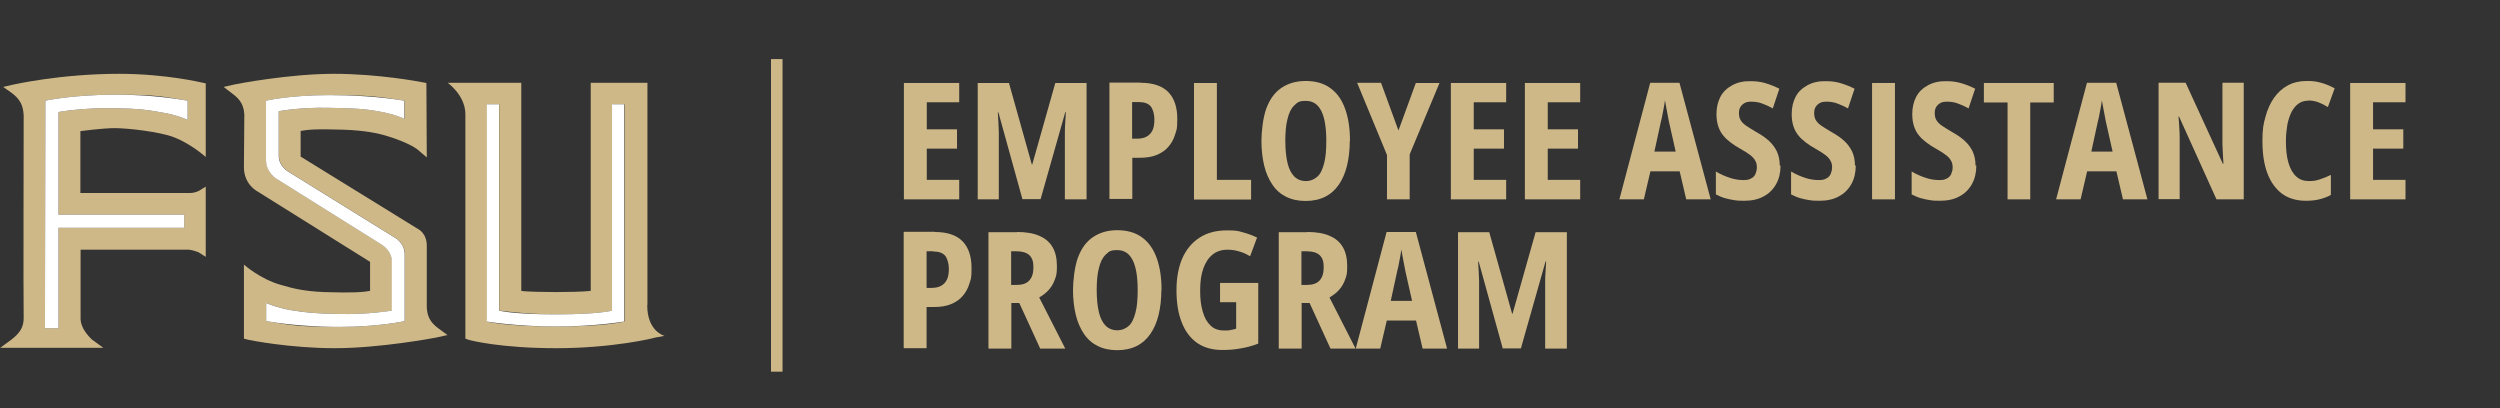 <?xml version="1.0" encoding="UTF-8"?>
<svg id="finals" xmlns="http://www.w3.org/2000/svg" version="1.1" viewBox="0 0 1256.5 205.1">
  <rect x="0" y="0" width="1256.5" height="205.1" fill="#333333" stroke="none"/>
  <!-- Generator: Adobe Illustrator 29.2.1, SVG Export Plug-In . SVG Version: 2.1.0 Build 116)  -->
  <defs>
    <style>
      .st0 {
        fill: #ceb888;
      }

      .st1 {
        fill: #fff;
      }

      .st2 {
        fill: none;
      }
    </style>
  </defs>
  <g>
    <rect class="st2" x="448.6" width="807.9" height="205.1"/>
    <path class="st0" d="M482.1,100.2h-27.8v-58.5h27.8v9.7h-16.3v13.6h15.2v9.7h-15.2v15.7h16.3v9.9Z"/>
    <path class="st0" d="M513.9,100.2l-12.1-43.7h-.3c.1,1.6.2,3.3.3,5,0,1.7.2,3.3.2,4.9,0,1.6,0,3,0,4.2v29.6h-10.6v-58.5h15.7l11.5,41h.2l11.6-41h15.7v58.5h-10.9v-29.8c0-1.3,0-2.8,0-4.3,0-1.5.1-3.1.2-4.8s.2-3.3.3-4.9h-.3l-12.4,43.7h-9.3Z"/>
    <path class="st0" d="M573.3,41.6c6.2,0,10.9,1.6,13.9,4.7,3,3.1,4.5,7.6,4.5,13.4s-.4,5.5-1.1,7.9-1.9,4.5-3.4,6.2c-1.5,1.8-3.5,3.1-5.9,4.1s-5.3,1.4-8.6,1.4h-3.6v20.7h-11.5v-58.5h15.6ZM572.4,51.3h-3.4v18.4h2.4c1.9,0,3.5-.3,4.8-1s2.3-1.7,3-3.1c.7-1.4,1-3.3,1-5.7s-.7-5.1-1.9-6.5-3.2-2.1-5.9-2.1h0Z"/>
    <path class="st0" d="M600.1,100.2v-58.5h11.5v48.7h17.2v9.9h-28.7Z"/>
    <path class="st0" d="M678.4,70.8c0,4.6-.5,8.8-1.4,12.5s-2.3,6.9-4.1,9.5c-1.8,2.6-4.1,4.7-6.9,6.1s-6.1,2.1-9.8,2.1-7-.7-9.8-2.1c-2.8-1.4-5.1-3.4-6.9-6.1s-3.2-5.8-4.1-9.5c-.9-3.7-1.4-7.9-1.4-12.5s.8-11.9,2.5-16.4c1.7-4.5,4.1-7.9,7.5-10.2s7.4-3.5,12.3-3.5,9.2,1.2,12.5,3.7c3.3,2.4,5.7,5.9,7.3,10.4,1.6,4.5,2.4,9.8,2.4,16ZM646,70.8c0,4.4.4,8.1,1.1,11.1s1.9,5.3,3.4,6.8,3.5,2.3,5.8,2.3,4.2-.8,5.8-2.2,2.6-3.7,3.4-6.7c.8-3,1.1-6.7,1.1-11.2,0-6.7-.8-11.7-2.5-15.1s-4.2-5.1-7.8-5.1-4.2.8-5.8,2.3-2.7,3.8-3.4,6.8c-.8,3-1.1,6.7-1.1,11.2h0Z"/>
    <path class="st0" d="M702.9,65.5l8.7-23.8h11.9l-15,35.9v22.6h-11.4v-22.3l-15-36.3h12l8.7,23.8h0Z"/>
    <path class="st0" d="M757,100.2h-27.8v-58.5h27.8v9.7h-16.3v13.6h15.2v9.7h-15.2v15.7h16.3v9.9Z"/>
    <path class="st0" d="M794.2,100.2h-27.8v-58.5h27.8v9.7h-16.3v13.6h15.2v9.7h-15.2v15.7h16.3v9.9Z"/>
    <path class="st0" d="M847.5,100.2l-3.3-14.1h-14.7l-3.3,14.1h-12.3l15.5-58.6h14.7l15.7,58.6h-12.3ZM842.2,76.2l-3.4-15.1c-.2-1.2-.5-2.4-.7-3.7-.2-1.3-.5-2.5-.7-3.7s-.4-2.3-.6-3.3c-.1,1-.3,2.1-.5,3.3s-.5,2.5-.7,3.7c-.2,1.3-.5,2.5-.8,3.6l-3.3,15.2h10.7,0Z"/>
    <path class="st0" d="M894.9,83.2c0,3.5-.7,6.6-2.2,9.3s-3.6,4.8-6.3,6.2c-2.7,1.5-5.9,2.2-9.7,2.2s-3.4-.1-5-.3c-1.6-.2-3.2-.6-4.7-1s-3-1.1-4.6-1.9v-11.5c2.3,1.4,4.7,2.4,7.1,3.2,2.4.8,4.7,1.1,6.8,1.1s2.8-.3,3.8-.8,1.8-1.3,2.2-2.3.7-2,.7-3.2-.2-2.5-.8-3.4c-.5-1-1.4-2-2.6-2.9s-3-2.1-5.2-3.3c-1.6-.9-3.2-1.9-4.6-3s-2.7-2.2-3.7-3.5c-1.1-1.3-1.9-2.8-2.5-4.6-.6-1.8-.9-3.8-.9-6.2,0-3.3.7-6.2,2-8.7s3.4-4.4,6-5.8c2.6-1.4,5.7-2.1,9.3-2,2.5,0,5,.3,7.3,1s4.7,1.6,7,2.8l-3.3,9.9c-2.1-1.2-4-2-5.7-2.6s-3.5-.8-5.1-.8-2.5.2-3.4.7-1.6,1.2-2.1,2-.7,1.9-.7,3,.2,2.6.8,3.5c.5.9,1.4,1.9,2.7,2.8,1.3.9,3.1,2,5.3,3.3,2.5,1.4,4.7,2.9,6.4,4.5,1.7,1.6,3,3.4,3.9,5.3.9,2,1.4,4.3,1.4,7h0Z"/>
    <path class="st0" d="M932.7,83.2c0,3.5-.7,6.6-2.2,9.3s-3.6,4.8-6.3,6.2c-2.7,1.5-5.9,2.2-9.7,2.2s-3.4-.1-5-.3c-1.6-.2-3.2-.6-4.7-1s-3-1.1-4.6-1.9v-11.5c2.3,1.4,4.7,2.4,7.1,3.2,2.4.8,4.7,1.1,6.8,1.1s2.8-.3,3.8-.8,1.8-1.3,2.2-2.3.7-2,.7-3.2-.2-2.5-.8-3.4c-.5-1-1.4-2-2.6-2.9s-3-2.1-5.2-3.3c-1.6-.9-3.2-1.9-4.6-3s-2.7-2.2-3.7-3.5c-1.1-1.3-1.9-2.8-2.5-4.6-.6-1.8-.9-3.8-.9-6.2,0-3.3.7-6.2,2-8.7s3.4-4.4,6-5.8c2.6-1.4,5.7-2.1,9.3-2,2.5,0,5,.3,7.3,1s4.7,1.6,7,2.8l-3.3,9.9c-2.1-1.2-4-2-5.7-2.6s-3.5-.8-5.1-.8-2.5.2-3.4.7-1.6,1.2-2.1,2-.7,1.9-.7,3,.2,2.6.8,3.5c.5.9,1.4,1.9,2.7,2.8,1.3.9,3.1,2,5.3,3.3,2.5,1.4,4.7,2.9,6.4,4.5,1.7,1.6,3,3.4,3.9,5.3.9,2,1.4,4.3,1.4,7h0Z"/>
    <path class="st0" d="M940.9,100.2v-58.5h11.5v58.5h-11.5Z"/>
    <path class="st0" d="M993.3,83.2c0,3.5-.7,6.6-2.2,9.3s-3.6,4.8-6.3,6.2c-2.7,1.5-5.9,2.2-9.7,2.2s-3.4-.1-5-.3-3.2-.6-4.7-1-3-1.1-4.6-1.9v-11.5c2.3,1.4,4.7,2.4,7.1,3.2,2.4.8,4.7,1.1,6.8,1.1s2.8-.3,3.8-.8,1.8-1.3,2.2-2.3.7-2,.7-3.2-.2-2.5-.8-3.4c-.5-1-1.4-2-2.6-2.9s-3-2.1-5.2-3.3c-1.6-.9-3.2-1.9-4.6-3s-2.7-2.2-3.7-3.5c-1.1-1.3-1.9-2.8-2.5-4.6-.6-1.8-.9-3.8-.9-6.2,0-3.3.7-6.2,2-8.7s3.4-4.4,6-5.8c2.6-1.4,5.7-2.1,9.3-2,2.5,0,4.9.3,7.3,1s4.7,1.6,7,2.8l-3.3,9.9c-2.1-1.2-4-2-5.7-2.6s-3.5-.8-5.1-.8-2.5.2-3.4.7-1.6,1.2-2.1,2c-.5.9-.7,1.9-.7,3s.2,2.6.8,3.5c.5.9,1.4,1.9,2.7,2.8,1.3.9,3.1,2,5.3,3.3,2.5,1.4,4.7,2.9,6.4,4.5,1.7,1.6,3,3.4,3.9,5.3.9,2,1.4,4.3,1.4,7h0Z"/>
    <path class="st0" d="M1020.3,100.2h-11.3v-48.7h-11.9v-9.8h35.1v9.8h-11.8v48.7Z"/>
    <path class="st0" d="M1067,100.2l-3.3-14.1h-14.7l-3.3,14.1h-12.3l15.5-58.6h14.7l15.7,58.6h-12.3ZM1061.8,76.2l-3.4-15.1c-.2-1.2-.5-2.4-.7-3.7-.2-1.3-.5-2.5-.7-3.7s-.4-2.3-.6-3.3c-.1,1-.3,2.1-.5,3.3s-.5,2.5-.7,3.7c-.2,1.3-.5,2.5-.8,3.6l-3.3,15.2h10.7,0Z"/>
    <path class="st0" d="M1127.7,100.2h-13.7l-18.8-41.6h-.3c.2,1.9.3,3.7.4,5.4s.2,3.3.2,4.8c0,1.5,0,2.8,0,4.1v27.2h-10.6v-58.5h13.6l18.7,40.7h.3c-.1-1.8-.2-3.5-.3-5.2,0-1.6-.2-3.2-.2-4.6,0-1.4,0-2.8,0-4.1v-26.8h10.7v58.5h0Z"/>
    <path class="st0" d="M1160.1,50.6c-1.9,0-3.5.5-4.9,1.5-1.4,1-2.5,2.4-3.5,4.2-.9,1.8-1.6,4-2.1,6.5-.4,2.5-.7,5.2-.7,8.2,0,4.3.4,7.9,1.3,10.9s2.2,5.3,3.9,6.8c1.7,1.6,3.8,2.3,6.4,2.3s3.8-.3,5.6-.9c1.8-.6,3.6-1.3,5.4-2.2v10.1c-1.9,1-3.8,1.7-5.9,2.2-2,.5-4.3.7-6.7.7-4.7,0-8.7-1.2-11.9-3.5-3.2-2.4-5.7-5.8-7.4-10.3s-2.5-9.9-2.5-16.2.5-8.4,1.5-12.1,2.4-6.9,4.3-9.6c1.9-2.7,4.2-4.8,7-6.3,2.8-1.5,5.9-2.2,9.5-2.2s4.9.3,7.2.9,4.6,1.6,6.8,2.8l-3.4,9.4c-1.6-1-3.2-1.8-4.8-2.4s-3.3-.9-5.1-.9h0Z"/>
    <path class="st0" d="M1209,100.2h-27.8v-58.5h27.8v9.7h-16.3v13.6h15.2v9.7h-15.2v15.7h16.3v9.9Z"/>
    <path class="st0" d="M469.9,116.6c6.2,0,10.9,1.6,13.9,4.7,3,3.1,4.5,7.6,4.5,13.4s-.4,5.5-1.1,7.9-1.9,4.5-3.4,6.2c-1.5,1.8-3.5,3.1-5.9,4.1s-5.3,1.4-8.6,1.4h-3.6v20.7h-11.5v-58.5h15.6ZM469.1,126.3h-3.4v18.4h2.4c1.9,0,3.5-.3,4.8-1s2.3-1.7,3-3.1c.7-1.4,1-3.3,1-5.6s-.7-5.1-1.9-6.5-3.2-2.1-5.9-2.1h0Z"/>
    <path class="st0" d="M511.1,116.6c4.5,0,8.2.6,11.2,1.9s5.2,3.1,6.7,5.7c1.5,2.5,2.2,5.7,2.2,9.6s-.3,4.6-1,6.6-1.7,3.7-3,5.2-3,2.8-4.9,3.9l13.1,25.7h-12.6l-10.5-22.9h-4v22.9h-11.5v-58.5h14.3,0ZM510.8,126.3h-2.6v16.9h2.8c2.8,0,4.9-.7,6.3-2.2s2.1-3.7,2.1-6.7-.7-4.8-2.1-6.1c-1.4-1.3-3.6-1.9-6.5-1.9h0Z"/>
    <path class="st0" d="M583.7,145.8c0,4.6-.5,8.8-1.4,12.5s-2.3,6.9-4.1,9.5c-1.8,2.6-4.1,4.7-6.9,6.1s-6.1,2.1-9.8,2.1-7-.7-9.8-2.1c-2.8-1.4-5.1-3.4-6.9-6.1s-3.2-5.8-4.1-9.5c-.9-3.7-1.4-7.9-1.4-12.5s.8-11.9,2.5-16.4c1.7-4.5,4.1-7.9,7.5-10.2s7.4-3.5,12.3-3.5,9.2,1.2,12.5,3.7c3.3,2.4,5.7,5.9,7.3,10.4,1.6,4.5,2.4,9.8,2.4,16h0ZM551.2,145.8c0,4.4.4,8.1,1.1,11.1s1.9,5.3,3.4,6.8,3.5,2.3,5.8,2.3,4.2-.8,5.8-2.2,2.6-3.7,3.4-6.7c.8-3,1.1-6.7,1.1-11.2,0-6.7-.8-11.7-2.5-15.1s-4.2-5.1-7.8-5.1-4.2.8-5.8,2.3-2.7,3.8-3.4,6.8c-.8,3-1.1,6.7-1.1,11.1h0Z"/>
    <path class="st0" d="M613.1,142.2h19.3v30.5c-2.8,1.1-5.8,1.9-8.8,2.4-3,.6-6.1.8-9.3.8-5,0-9.3-1.2-12.7-3.6s-6-5.9-7.7-10.4c-1.8-4.5-2.6-9.9-2.6-16.1s1-11.4,2.9-15.9c2-4.5,4.8-7.9,8.6-10.4,3.8-2.5,8.4-3.7,13.8-3.7s5.6.3,8.2,1,4.9,1.6,7,2.6l-3.5,9.4c-1.7-1-3.5-1.9-5.4-2.4-1.9-.6-3.9-.9-5.9-.9-3,0-5.5.8-7.5,2.4-2,1.6-3.6,3.9-4.7,7-1.1,3-1.6,6.7-1.6,11.1s.4,7.6,1.3,10.6c.8,3,2.2,5.4,3.9,7,1.7,1.7,4,2.5,6.7,2.5s2.3,0,3.3-.2,2-.4,2.9-.7v-13.3h-8.1v-9.7h0Z"/>
    <path class="st0" d="M657,116.6c4.5,0,8.2.6,11.2,1.9s5.2,3.1,6.7,5.7c1.5,2.5,2.2,5.7,2.2,9.6s-.3,4.6-1,6.6-1.7,3.7-3,5.2-3,2.8-4.9,3.9l13.1,25.7h-12.6l-10.5-22.9h-4v22.9h-11.5v-58.5h14.3,0ZM656.7,126.3h-2.6v16.9h2.8c2.8,0,4.9-.7,6.3-2.2s2.1-3.7,2.1-6.7-.7-4.8-2.1-6.1c-1.4-1.3-3.6-1.9-6.5-1.9h0Z"/>
    <path class="st0" d="M715,175.2l-3.3-14.1h-14.7l-3.3,14.1h-12.3l15.5-58.6h14.7l15.7,58.6h-12.3ZM709.7,151.2l-3.4-15.1c-.2-1.2-.5-2.4-.7-3.7-.2-1.3-.5-2.5-.7-3.7s-.4-2.3-.6-3.3c-.1,1-.3,2.1-.5,3.3-.2,1.2-.5,2.5-.7,3.7-.2,1.3-.5,2.5-.8,3.6l-3.3,15.2h10.7,0Z"/>
    <path class="st0" d="M755.3,175.2l-12.1-43.7h-.3c.1,1.6.2,3.3.3,5,0,1.7.2,3.3.2,4.9,0,1.6,0,3,0,4.2v29.6h-10.6v-58.5h15.7l11.5,41h.2l11.6-41h15.7v58.5h-10.9v-29.8c0-1.3,0-2.8,0-4.3s.1-3.1.2-4.8.2-3.3.3-4.9h-.3l-12.4,43.7h-9.3Z"/>
  </g>
  <g>
    <rect class="st0" x="387.5" y="29.7" width="5.8" height="157.1"/>
    <path class="st0" d="M325.4,153.2V41.6h-28.5v104.6c-3,.4-11.6.6-17.3.6s-15.6-.2-17.6-.6V41.6h-37s8.9,6.3,8.9,15.8v112.8l1.7.6c.6.2,15.6,4.2,44,4.2s49.3-5.1,49.5-5.3l4.9-.9s-8.7-2.1-8.7-15.4h0ZM313.8,161.6s-8.7,2.5-34.3,2.5-34.7-2.5-34.7-2.5V52.4h6.1v103.7s13.5,1.9,28.6,1.9c21.8,0,28.3-1.9,28.3-1.9V52.4h6.1v109.2Z"/>
    <g>
      <path class="st0" d="M59.8,37.1c-29.8,0-53.3,5.5-53.5,5.5l-4.7,1.1,4,2.8c4.4,3.2,6.1,6.4,6.3,11.6,0,0-.2,96.6,0,101.7,0,4.7-1.9,7.6-6.3,11l-5.5,4h51.8l-5.5-4s-6.1-5.1-5.9-11v-34.3h54.6c1.9.2,4.7,1.3,4.7,1.3l3.6,2.3v-35.3l-3.4,2.1s-1.9,1.1-4.6,1.1h-55v-31.1s11.2-1.5,17.3-1.5,22.2,1.7,29.8,4.6c8.7,3.4,15.9,9.9,15.9,9.9v-37l-1.9-.4c-.2,0-18-4.4-41.7-4.4h0ZM94.3,60.3s-4.9-2.5-13.1-3.8c-8.4-1.5-11.8-1.9-23.3-2.1-15.9-.4-28.5,1.9-28.5,1.9v51.6h63.2v6.6H29.4v50.5h-6.8l.2-114.4s13.5-3,34.9-3,23.3.8,36.6,3v9.7h0Z"/>
      <path class="st1" d="M22.8,50.6l-.2,114.4h6.8v-50.5h63.2v-6.6H29.4v-51.6s12.5-2.3,28.5-1.9c11.6.2,15,.6,23.3,2.1,8.2,1.3,13.1,3.8,13.1,3.8v-9.7c-13.3-2.3-25-3-36.6-3-21.4,0-34.9,3-34.9,3h0Z"/>
    </g>
    <path class="st1" d="M307.7,156.1s-6.5,1.9-28.3,1.9-28.6-1.9-28.6-1.9V52.4h-6.1v109.2s14.6,2.5,34.7,2.5,34.3-2.5,34.3-2.5V52.4h-6.1v103.7Z"/>
    <g>
      <path class="st0" d="M214.5,154.2v-30.7c0-6.4-4.4-8.4-4.4-8.4l-59-36.4v-12.9c3.6-.6,7-1.1,22-.6,9.7.4,16.5,1.5,22.8,3.6,10.1,3.2,13.9,6.3,13.9,6.3l4.7,4-.2-37.4-2.3-.4c-.8-.2-21.8-4.2-44.2-4.2s-48.8,5.1-49.7,5.3l-5.7,1.3,4.7,3.6c3.8,2.8,5.5,5.9,5.7,10.4l-.2,26.4c0,8.3,6.3,11.8,6.3,11.8l57.1,35.7v14.6c-3.4.6-8.2,1.1-23,.6-9.9-.4-15.4-1.7-21.8-3.6-10.4-2.9-18.6-10.2-18.6-10.2v37.2l2.3.6c.9.2,20.9,4.2,43.4,4.2s49.7-5.1,50.7-5.3l5.9-1.3-4.9-3.6c-3.8-2.9-5.3-5.9-5.5-10.4h0ZM203.5,161.4s-12.9,2.9-33,2.9-24.1-.8-36.6-2.9v-9.1s4.9,2.3,12.5,3.6c8,1.3,12.9,1.7,23.7,1.9,15.2.4,26.9-1.7,26.9-1.7v-24.9c0-5.5-5.5-8.5-5.5-8.5l-52.4-32.8s-5.3-3.2-5.3-9.3v-30s11.8-2.8,31.9-2.8,24.8.8,37.6,2.8v9.1s-4.7-2.3-12.3-3.6c-8-1.5-14-1.7-25-1.9-15-.4-25.8,1.7-25.8,1.7v22.6c0,5.1,5.1,8,5.1,8l53.3,33s4.9,2.7,4.9,8.5v33.4h0Z"/>
      <path class="st1" d="M198.5,119.5l-53.3-33s-5.1-2.8-5.1-8v-22.6s10.8-2.1,25.8-1.7c11,.2,17.1.4,25,1.9,7.6,1.3,12.3,3.6,12.3,3.6v-9.1c-12.7-2.1-26.6-2.8-37.6-2.8-20.1,0-31.9,2.8-31.9,2.8v30c0,6.1,5.3,9.3,5.3,9.3l52.4,32.8s5.5,3,5.5,8.5v24.9s-11.8,2.1-26.9,1.7c-10.8-.2-15.8-.6-23.7-1.9-7.6-1.3-12.5-3.6-12.5-3.6v9.1c12.5,2.1,25.4,2.9,36.6,2.9,20.1,0,33-2.9,33-2.9v-33.4c0-5.9-4.9-8.5-4.9-8.5h0Z"/>
    </g>
  </g>
</svg>